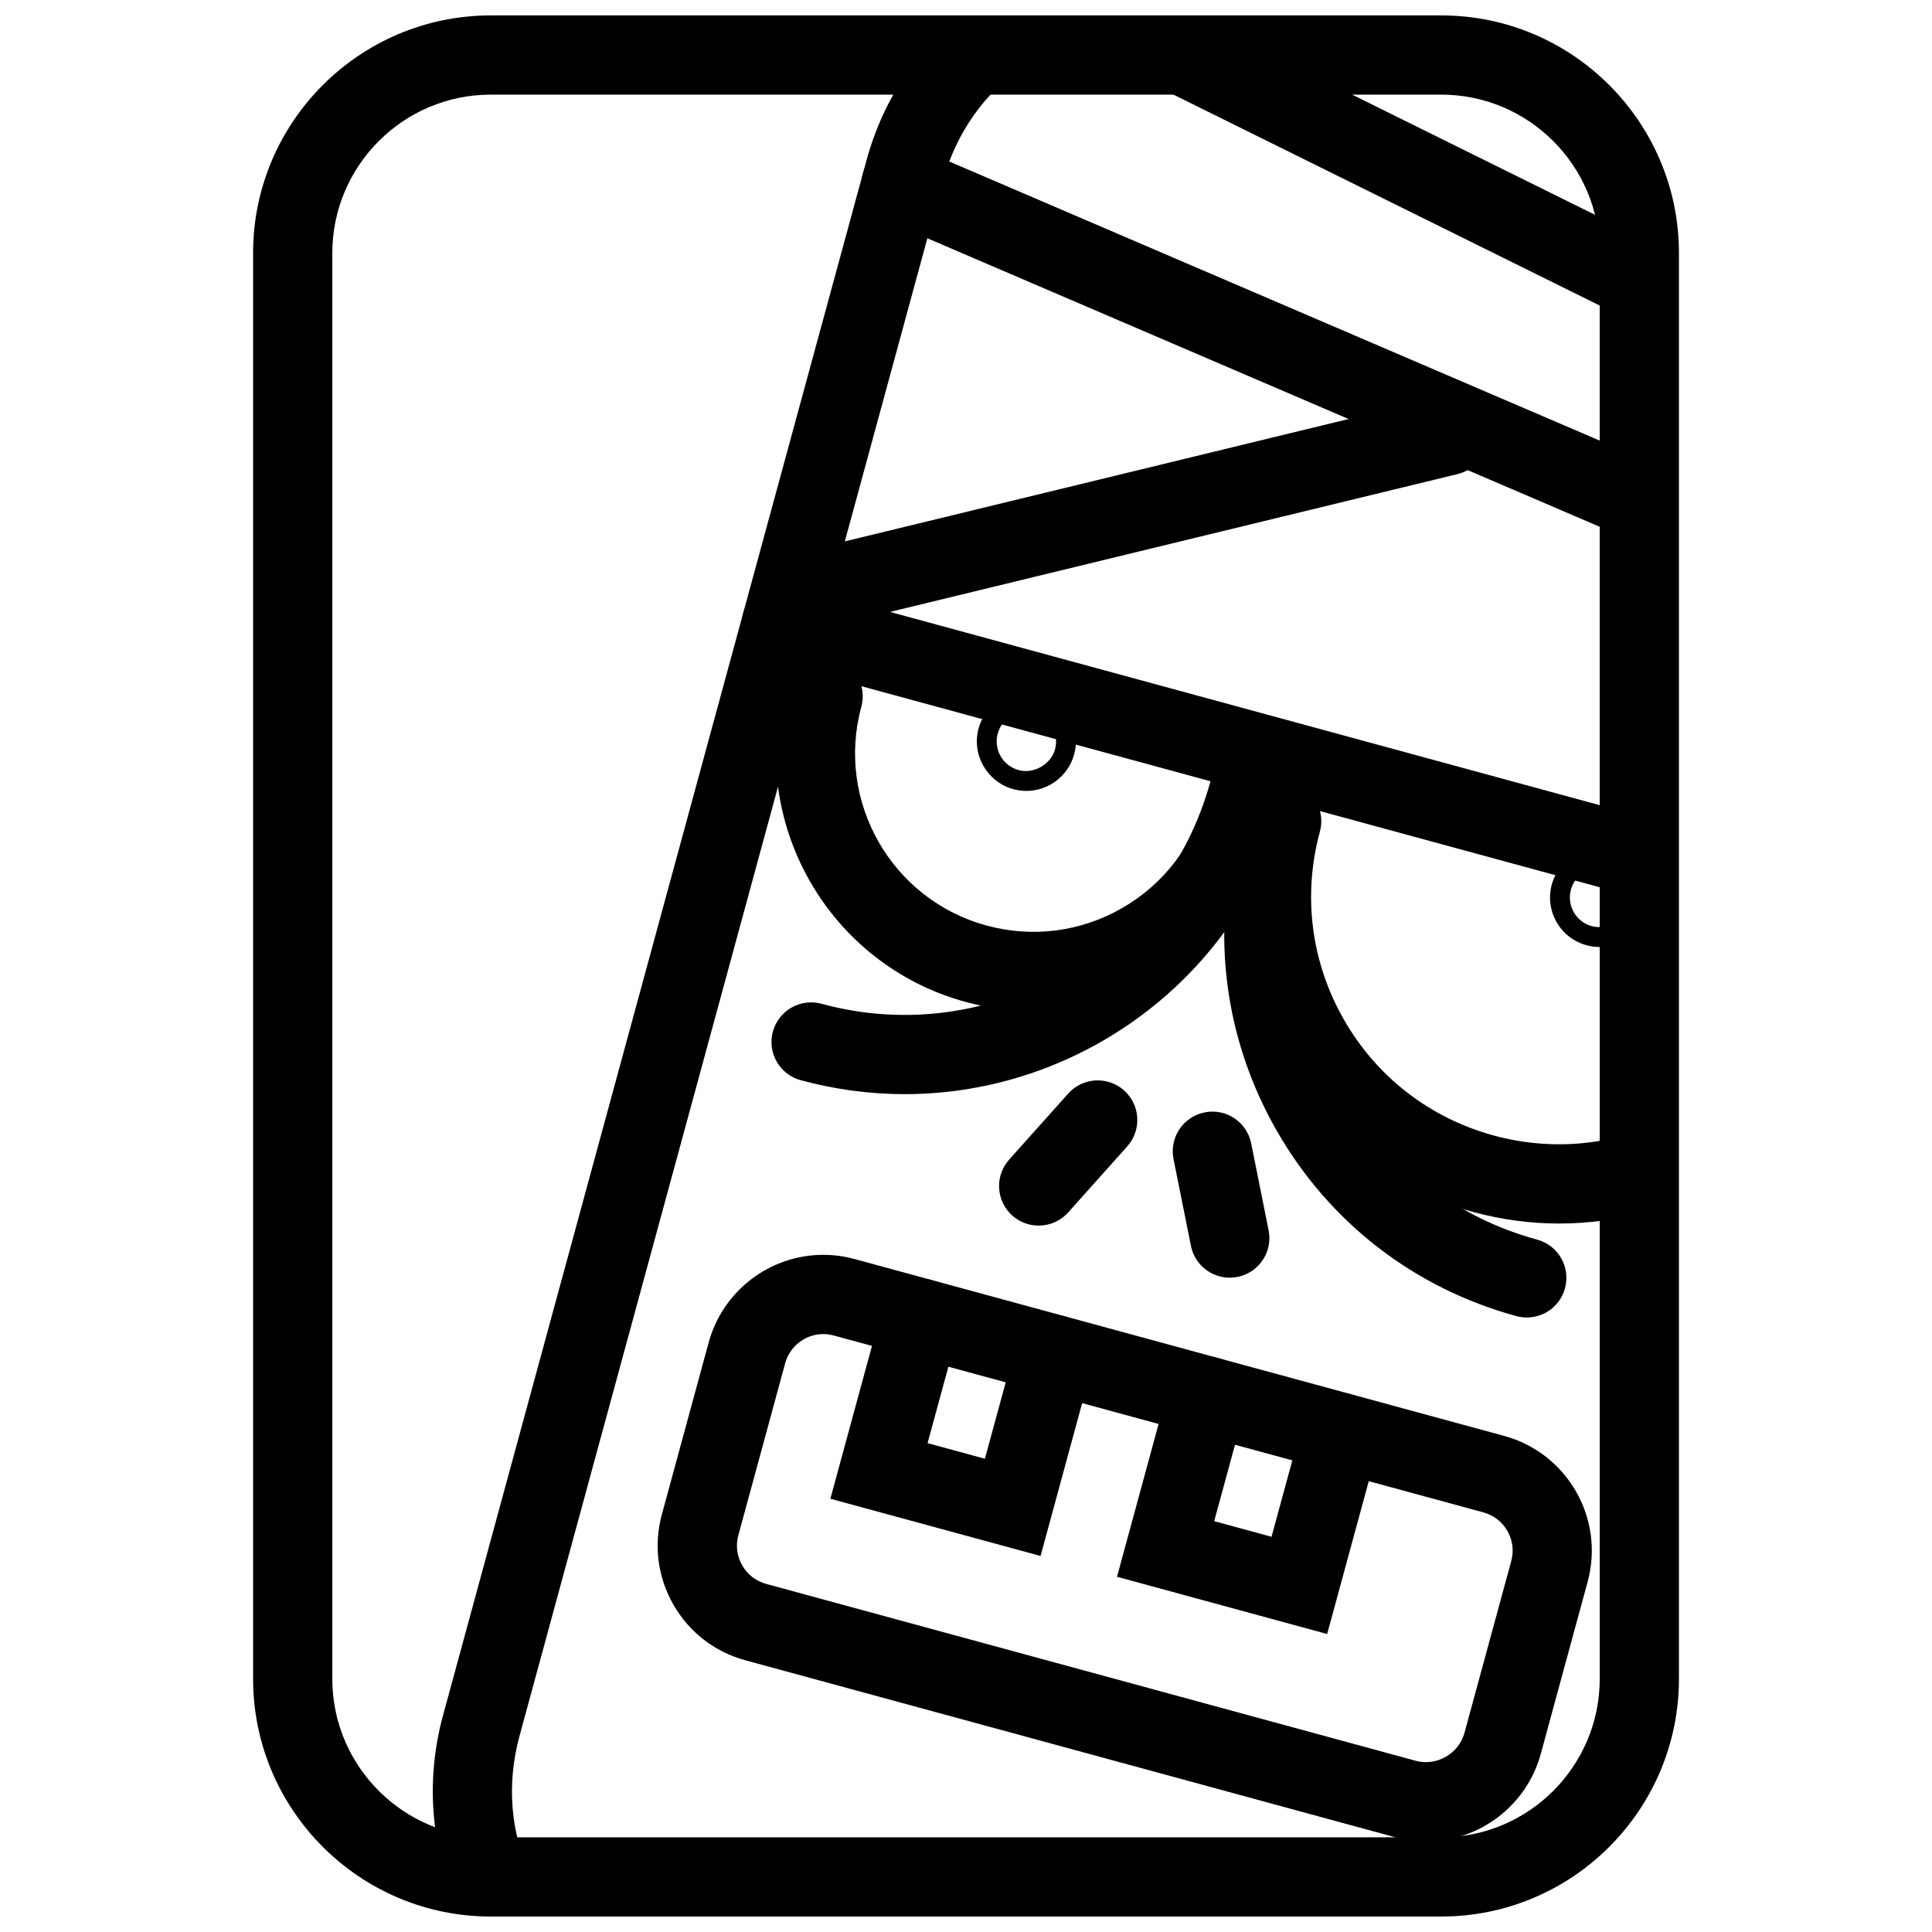 <?xml version="1.0" encoding="UTF-8"?>
<!-- Uploaded to: SVG Repo, www.svgrepo.com, Generator: SVG Repo Mixer Tools -->
<svg width="800px" height="800px" version="1.1" viewBox="144 144 512 512" xmlns="http://www.w3.org/2000/svg">
 <defs>
  <clipPath id="ag">
   <path d="m258 158h321v484h-321z"/>
  </clipPath>
  <clipPath id="v">
   <path d="m578.43 588.93c0 28.984-23.496 52.48-52.48 52.48h-251.9c-28.984 0-52.48-23.496-52.48-52.48v-377.86c0-28.984 23.496-52.48 52.48-52.48h251.91c28.984 0 52.48 23.496 52.48 52.48z"/>
  </clipPath>
  <clipPath id="k">
   <path d="m349 318h136v94h-136z"/>
  </clipPath>
  <clipPath id="f">
   <path d="m578.43 588.93c0 28.984-23.496 52.48-52.48 52.48h-251.9c-28.984 0-52.48-23.496-52.48-52.48v-377.86c0-28.984 23.496-52.48 52.48-52.48h251.91c28.984 0 52.48 23.496 52.48 52.48z"/>
  </clipPath>
  <clipPath id="e">
   <path d="m470 351h109v118h-109z"/>
  </clipPath>
  <clipPath id="d">
   <path d="m578.43 588.93c0 28.984-23.496 52.48-52.48 52.48h-251.9c-28.984 0-52.48-23.496-52.48-52.48v-377.86c0-28.984 23.496-52.48 52.48-52.48h251.91c28.984 0 52.48 23.496 52.48 52.48z"/>
  </clipPath>
  <clipPath id="c">
   <path d="m348 343h138v91h-138z"/>
  </clipPath>
  <clipPath id="b">
   <path d="m578.43 588.93c0 28.984-23.496 52.48-52.48 52.48h-251.9c-28.984 0-52.48-23.496-52.48-52.48v-377.86c0-28.984 23.496-52.48 52.48-52.48h251.91c28.984 0 52.48 23.496 52.48 52.48z"/>
  </clipPath>
  <clipPath id="a">
   <path d="m468 356h92v138h-92z"/>
  </clipPath>
  <clipPath id="af">
   <path d="m578.43 588.93c0 28.984-23.496 52.48-52.48 52.48h-251.9c-28.984 0-52.48-23.496-52.48-52.48v-377.86c0-28.984 23.496-52.48 52.48-52.48h251.91c28.984 0 52.48 23.496 52.48 52.48z"/>
  </clipPath>
  <clipPath id="ae">
   <path d="m554 368h25v27h-25z"/>
  </clipPath>
  <clipPath id="ad">
   <path d="m578.43 588.93c0 28.984-23.496 52.48-52.48 52.48h-251.9c-28.984 0-52.48-23.496-52.48-52.48v-377.86c0-28.984 23.496-52.48 52.48-52.48h251.91c28.984 0 52.48 23.496 52.48 52.48z"/>
  </clipPath>
  <clipPath id="ac">
   <path d="m402 327h28v27h-28z"/>
  </clipPath>
  <clipPath id="ab">
   <path d="m578.43 588.93c0 28.984-23.496 52.48-52.48 52.48h-251.9c-28.984 0-52.48-23.496-52.48-52.48v-377.86c0-28.984 23.496-52.48 52.48-52.48h251.91c28.984 0 52.48 23.496 52.48 52.48z"/>
  </clipPath>
  <clipPath id="aa">
   <path d="m422 158h157v121h-157z"/>
  </clipPath>
  <clipPath id="z">
   <path d="m578.43 588.93c0 28.984-23.496 52.48-52.48 52.48h-251.9c-28.984 0-52.48-23.496-52.48-52.48v-377.86c0-28.984 23.496-52.48 52.48-52.48h251.91c28.984 0 52.48 23.496 52.48 52.48z"/>
  </clipPath>
  <clipPath id="y">
   <path d="m372 182h207v141h-207z"/>
  </clipPath>
  <clipPath id="x">
   <path d="m578.43 588.93c0 28.984-23.496 52.48-52.48 52.48h-251.9c-28.984 0-52.48-23.496-52.48-52.48v-377.86c0-28.984 23.496-52.48 52.48-52.48h251.91c28.984 0 52.48 23.496 52.48 52.48z"/>
  </clipPath>
  <clipPath id="w">
   <path d="m348 248h191v63h-191z"/>
  </clipPath>
  <clipPath id="u">
   <path d="m578.43 588.93c0 28.984-23.496 52.48-52.48 52.48h-251.9c-28.984 0-52.48-23.496-52.48-52.48v-377.86c0-28.984 23.496-52.48 52.48-52.48h251.91c28.984 0 52.48 23.496 52.48 52.48z"/>
  </clipPath>
  <clipPath id="t">
   <path d="m408 430h38v39h-38z"/>
  </clipPath>
  <clipPath id="s">
   <path d="m578.43 588.93c0 28.984-23.496 52.48-52.48 52.48h-251.9c-28.984 0-52.48-23.496-52.48-52.48v-377.86c0-28.984 23.496-52.48 52.48-52.48h251.91c28.984 0 52.48 23.496 52.48 52.48z"/>
  </clipPath>
  <clipPath id="r">
   <path d="m454 438h27v45h-27z"/>
  </clipPath>
  <clipPath id="q">
   <path d="m578.43 588.93c0 28.984-23.496 52.48-52.48 52.48h-251.9c-28.984 0-52.48-23.496-52.48-52.48v-377.86c0-28.984 23.496-52.48 52.48-52.48h251.91c28.984 0 52.48 23.496 52.48 52.48z"/>
  </clipPath>
  <clipPath id="p">
   <path d="m364 482h70v75h-70z"/>
  </clipPath>
  <clipPath id="o">
   <path d="m578.43 588.93c0 28.984-23.496 52.48-52.48 52.48h-251.9c-28.984 0-52.48-23.496-52.48-52.48v-377.86c0-28.984 23.496-52.48 52.48-52.48h251.91c28.984 0 52.48 23.496 52.48 52.48z"/>
  </clipPath>
  <clipPath id="n">
   <path d="m440 503h70v75h-70z"/>
  </clipPath>
  <clipPath id="m">
   <path d="m578.43 588.93c0 28.984-23.496 52.48-52.48 52.48h-251.9c-28.984 0-52.48-23.496-52.48-52.48v-377.86c0-28.984 23.496-52.48 52.48-52.48h251.91c28.984 0 52.48 23.496 52.48 52.48z"/>
  </clipPath>
  <clipPath id="l">
   <path d="m340 298h239v99h-239z"/>
  </clipPath>
  <clipPath id="j">
   <path d="m578.43 588.93c0 28.984-23.496 52.48-52.48 52.48h-251.9c-28.984 0-52.48-23.496-52.48-52.48v-377.86c0-28.984 23.496-52.48 52.48-52.48h251.91c28.984 0 52.48 23.496 52.48 52.48z"/>
  </clipPath>
  <clipPath id="i">
   <path d="m318 476h248v156h-248z"/>
  </clipPath>
  <clipPath id="h">
   <path d="m578.43 588.93c0 28.984-23.496 52.48-52.48 52.48h-251.9c-28.984 0-52.48-23.496-52.48-52.48v-377.86c0-28.984 23.496-52.48 52.48-52.48h251.91c28.984 0 52.48 23.496 52.48 52.48z"/>
  </clipPath>
  <clipPath id="g">
   <path d="m211 148.09h378v503.81h-378z"/>
  </clipPath>
 </defs>
 <g>
  <g clip-path="url(#ag)">
   <g clip-path="url(#v)">
    <path d="m511.43 736.92c-5.086 0-10.172-0.672-15.184-2.035l-192.42-52.395c-33.504-9.121-52.531-46.766-42.418-83.91l112.23-412.12c10.117-37.145 45.633-59.941 79.109-50.816 5.594 1.523 8.891 7.293 7.367 12.883-1.523 5.594-7.289 8.895-12.883 7.367-22.34-6.078-46.262 10.102-53.34 36.082l-112.23 412.12c-7.074 25.977 5.348 52.059 27.68 58.145l192.42 52.395c10.578 2.883 21.898 0.875 31.855-5.664 10.363-6.797 17.988-17.602 21.48-30.414l112.23-412.11c7.074-25.977-5.348-52.059-27.68-58.145-5.594-1.523-8.891-7.293-7.367-12.883 1.523-5.59 7.305-8.879 12.883-7.367 33.504 9.125 52.531 46.766 42.418 83.91l-112.23 412.12c-4.832 17.766-15.57 32.836-30.219 42.453-10.473 6.867-22.07 10.398-33.699 10.398z"/>
   </g>
  </g>
  <g clip-path="url(#k)">
   <g clip-path="url(#f)">
    <path d="m417.95 411.95c-6.016 0-12.07-0.805-18.039-2.426-36.301-9.883-57.785-47.453-47.898-83.754 1.527-5.59 7.301-8.887 12.883-7.367 5.594 1.523 8.891 7.289 7.367 12.883-6.844 25.133 8.035 51.141 33.164 57.984 12.176 3.316 24.906 1.691 35.859-4.57 10.949-6.266 18.805-16.414 22.121-28.59 1.523-5.59 7.305-8.887 12.883-7.367 5.594 1.523 8.891 7.289 7.367 12.883-4.785 17.586-16.137 32.25-31.957 41.297-10.441 5.973-22.023 9.027-33.75 9.027z"/>
   </g>
  </g>
  <g clip-path="url(#e)">
   <g clip-path="url(#d)">
    <path d="m557.22 468.25c-7.637 0-15.32-1.02-22.887-3.082-46.066-12.547-73.348-60.23-60.797-106.3 1.523-5.594 7.305-8.879 12.883-7.367 5.594 1.523 8.891 7.293 7.367 12.883-4.602 16.91-2.348 34.594 6.352 49.805 8.695 15.207 22.801 26.125 39.707 30.727 16.91 4.602 34.602 2.348 49.805-6.352 15.207-8.703 26.125-22.801 30.727-39.707 1.527-5.59 7.301-8.887 12.883-7.367 5.594 1.523 8.891 7.289 7.367 12.883-6.078 22.316-20.477 40.934-40.562 52.418-13.258 7.582-27.961 11.457-42.844 11.457z"/>
   </g>
  </g>
  <g clip-path="url(#c)">
   <g clip-path="url(#b)">
    <path d="m383.74 433.96c-9.105 0-18.352-1.195-27.551-3.699-5.594-1.523-8.891-7.289-7.367-12.883 1.527-5.59 7.301-8.887 12.883-7.367 44.676 12.164 90.922-14.281 103.08-58.957 1.523-5.59 7.309-8.887 12.883-7.367 5.594 1.523 8.891 7.289 7.367 12.883-12.691 46.637-55.117 77.391-101.3 77.391z"/>
   </g>
  </g>
  <g clip-path="url(#a)">
   <g clip-path="url(#af)">
    <path d="m548.62 493.15c-0.914 0-1.844-0.121-2.762-0.371-27.055-7.367-49.613-24.828-63.531-49.164-13.918-24.336-17.527-52.637-10.16-79.688 1.527-5.594 7.301-8.879 12.883-7.367 5.594 1.523 8.891 7.293 7.367 12.883-5.894 21.645-3.008 44.281 8.129 63.746 11.137 19.469 29.191 33.441 50.828 39.332 5.594 1.523 8.891 7.293 7.367 12.883-1.273 4.68-5.504 7.746-10.121 7.746z"/>
   </g>
  </g>
  <g clip-path="url(#ae)">
   <g clip-path="url(#ad)">
    <path d="m567.9 394.96c-1.16 0-2.32-0.152-3.438-0.457-3.391-0.922-6.215-3.106-7.949-6.144-1.742-3.051-2.188-6.586-1.266-9.973 1.844-6.801 9.273-11.082 16.105-9.199 6.965 1.891 11.105 9.109 9.211 16.09-1.559 5.711-6.766 9.684-12.664 9.684zm0-20.992c-3.539 0-6.664 2.383-7.594 5.801-1.141 4.203 1.344 8.535 5.535 9.672 3.988 1.082 8.543-1.438 9.656-5.543 0.547-1.984 0.27-4.16-0.766-5.969-1.027-1.793-2.762-3.137-4.762-3.684-0.68-0.184-1.371-0.277-2.07-0.277z"/>
   </g>
  </g>
  <g clip-path="url(#ac)">
   <g clip-path="url(#ab)">
    <path d="m416 353.6c-1.16 0-2.312-0.152-3.438-0.457-6.992-1.91-11.121-9.133-9.227-16.102 1.863-6.832 9.293-11.078 16.117-9.215 3.363 0.914 6.188 3.09 7.93 6.137 1.742 3.051 2.195 6.586 1.27 9.973-1.539 5.68-6.75 9.664-12.652 9.664zm0-20.992c-3.543 0-6.672 2.387-7.598 5.809-0.547 1.988-0.262 4.168 0.766 5.973 1.027 1.805 2.769 3.144 4.777 3.688 3.953 1.086 8.535-1.434 9.652-5.527 1.141-4.191-1.34-8.523-5.516-9.668-0.699-0.184-1.391-0.273-2.082-0.273z"/>
   </g>
  </g>
  <g clip-path="url(#aa)">
   <g clip-path="url(#z)">
    <path d="m677.86 278.15c-1.562 0-3.152-0.352-4.648-1.09l-244.46-120.96c-5.195-2.57-7.32-8.863-4.75-14.066 2.57-5.191 8.875-7.316 14.066-4.75l244.46 120.96c5.195 2.57 7.32 8.863 4.75 14.066-1.836 3.699-5.555 5.84-9.418 5.84z"/>
   </g>
  </g>
  <g clip-path="url(#y)">
   <g clip-path="url(#x)">
    <path d="m660.39 322.35c-1.379 0-2.781-0.273-4.137-0.855l-277.59-119.11c-5.328-2.289-7.793-8.453-5.504-13.781 2.289-5.328 8.449-7.789 13.781-5.504l277.59 119.11c5.328 2.289 7.793 8.453 5.504 13.781-1.707 3.977-5.578 6.359-9.645 6.359z"/>
   </g>
  </g>
  <g clip-path="url(#w)">
   <g clip-path="url(#u)">
    <path d="m358.89 310.96c-4.727 0-9.027-3.223-10.191-8.02-1.371-5.633 2.09-11.309 7.719-12.68l168.91-41.027c5.633-1.375 11.309 2.09 12.68 7.719 1.371 5.633-2.09 11.309-7.719 12.68l-168.91 41.027c-0.832 0.199-1.668 0.301-2.488 0.301z"/>
   </g>
  </g>
  <g clip-path="url(#t)">
   <g clip-path="url(#s)">
    <path d="m419.26 468.8c-2.492 0-4.992-0.883-6.996-2.672-4.324-3.863-4.691-10.496-0.828-14.82l15.645-17.496c3.863-4.32 10.5-4.691 14.82-0.828 4.324 3.863 4.691 10.496 0.828 14.82l-15.645 17.496c-2.07 2.32-4.941 3.5-7.824 3.5z"/>
   </g>
  </g>
  <g clip-path="url(#r)">
   <g clip-path="url(#q)">
    <path d="m469.89 482.6c-4.902 0-9.285-3.449-10.281-8.434l-4.613-23.012c-1.141-5.684 2.547-11.215 8.23-12.355 5.703-1.16 11.215 2.551 12.355 8.23l4.613 23.012c1.141 5.684-2.547 11.215-8.23 12.355-0.695 0.133-1.391 0.203-2.074 0.203z"/>
   </g>
  </g>
  <g clip-path="url(#p)">
   <g clip-path="url(#o)">
    <path d="m419.76 556.35-55.703-15.168 13.785-50.633c1.527-5.594 7.293-8.879 12.883-7.367 5.594 1.523 8.891 7.293 7.367 12.883l-8.277 30.379 15.191 4.141 8.277-30.379c1.523-5.59 7.293-8.887 12.883-7.367 5.594 1.523 8.891 7.293 7.367 12.883z"/>
   </g>
  </g>
  <g clip-path="url(#n)">
   <g clip-path="url(#m)">
    <path d="m495.71 577.03-55.695-15.168 13.785-50.633c1.527-5.59 7.293-8.891 12.883-7.367 5.594 1.523 8.891 7.293 7.367 12.883l-8.277 30.379 15.191 4.141 8.277-30.387c1.527-5.59 7.301-8.879 12.883-7.367 5.594 1.523 8.891 7.293 7.367 12.883z"/>
   </g>
  </g>
  <g clip-path="url(#l)">
   <g clip-path="url(#j)">
    <path d="m634.65 396.92c-0.914 0-1.844-0.121-2.762-0.371l-283.56-77.219c-5.594-1.523-8.891-7.293-7.367-12.883 1.527-5.594 7.293-8.887 12.883-7.367l283.56 77.219c5.594 1.523 8.891 7.293 7.367 12.883-1.273 4.668-5.508 7.738-10.125 7.738z"/>
   </g>
  </g>
  <g clip-path="url(#i)">
   <g clip-path="url(#h)">
    <path d="m521.97 631.99c-2.793 0-5.578-0.371-8.285-1.113l-172.17-46.887c-8.113-2.211-14.883-7.445-19.062-14.746-4.172-7.305-5.258-15.793-3.051-23.906l12.406-45.574c3.723-13.672 16.211-23.219 30.371-23.219 2.793 0 5.578 0.371 8.285 1.113l172.17 46.879c16.75 4.566 26.672 21.906 22.105 38.656l-12.41 45.574c-3.715 13.672-16.199 23.223-30.359 23.223zm-159.78-134.45c-4.711 0-8.871 3.18-10.113 7.742l-12.406 45.574c-0.734 2.707-0.379 5.535 1.012 7.973 1.391 2.434 3.648 4.176 6.352 4.918l172.17 46.887c5.535 1.508 11.398-1.91 12.883-7.367l12.41-45.574c0.738-2.707 0.379-5.535-1.012-7.973-1.395-2.434-3.648-4.176-6.352-4.918l-172.17-46.879c-0.914-0.258-1.844-0.383-2.773-0.383z"/>
   </g>
  </g>
  <g clip-path="url(#g)">
   <path d="m525.95 651.9h-251.9c-34.727 0-62.977-28.25-62.977-62.977v-377.86c0-34.727 28.25-62.977 62.977-62.977h251.91c34.727 0 62.977 28.25 62.977 62.977v377.86c-0.004 34.727-28.254 62.977-62.98 62.977zm-251.9-482.82c-23.148 0-41.984 18.836-41.984 41.984v377.86c0 23.148 18.836 41.984 41.984 41.984h251.91c23.148 0 41.984-18.836 41.984-41.984l-0.004-377.86c0-23.148-18.836-41.984-41.984-41.984z"/>
  </g>
 </g>
</svg>